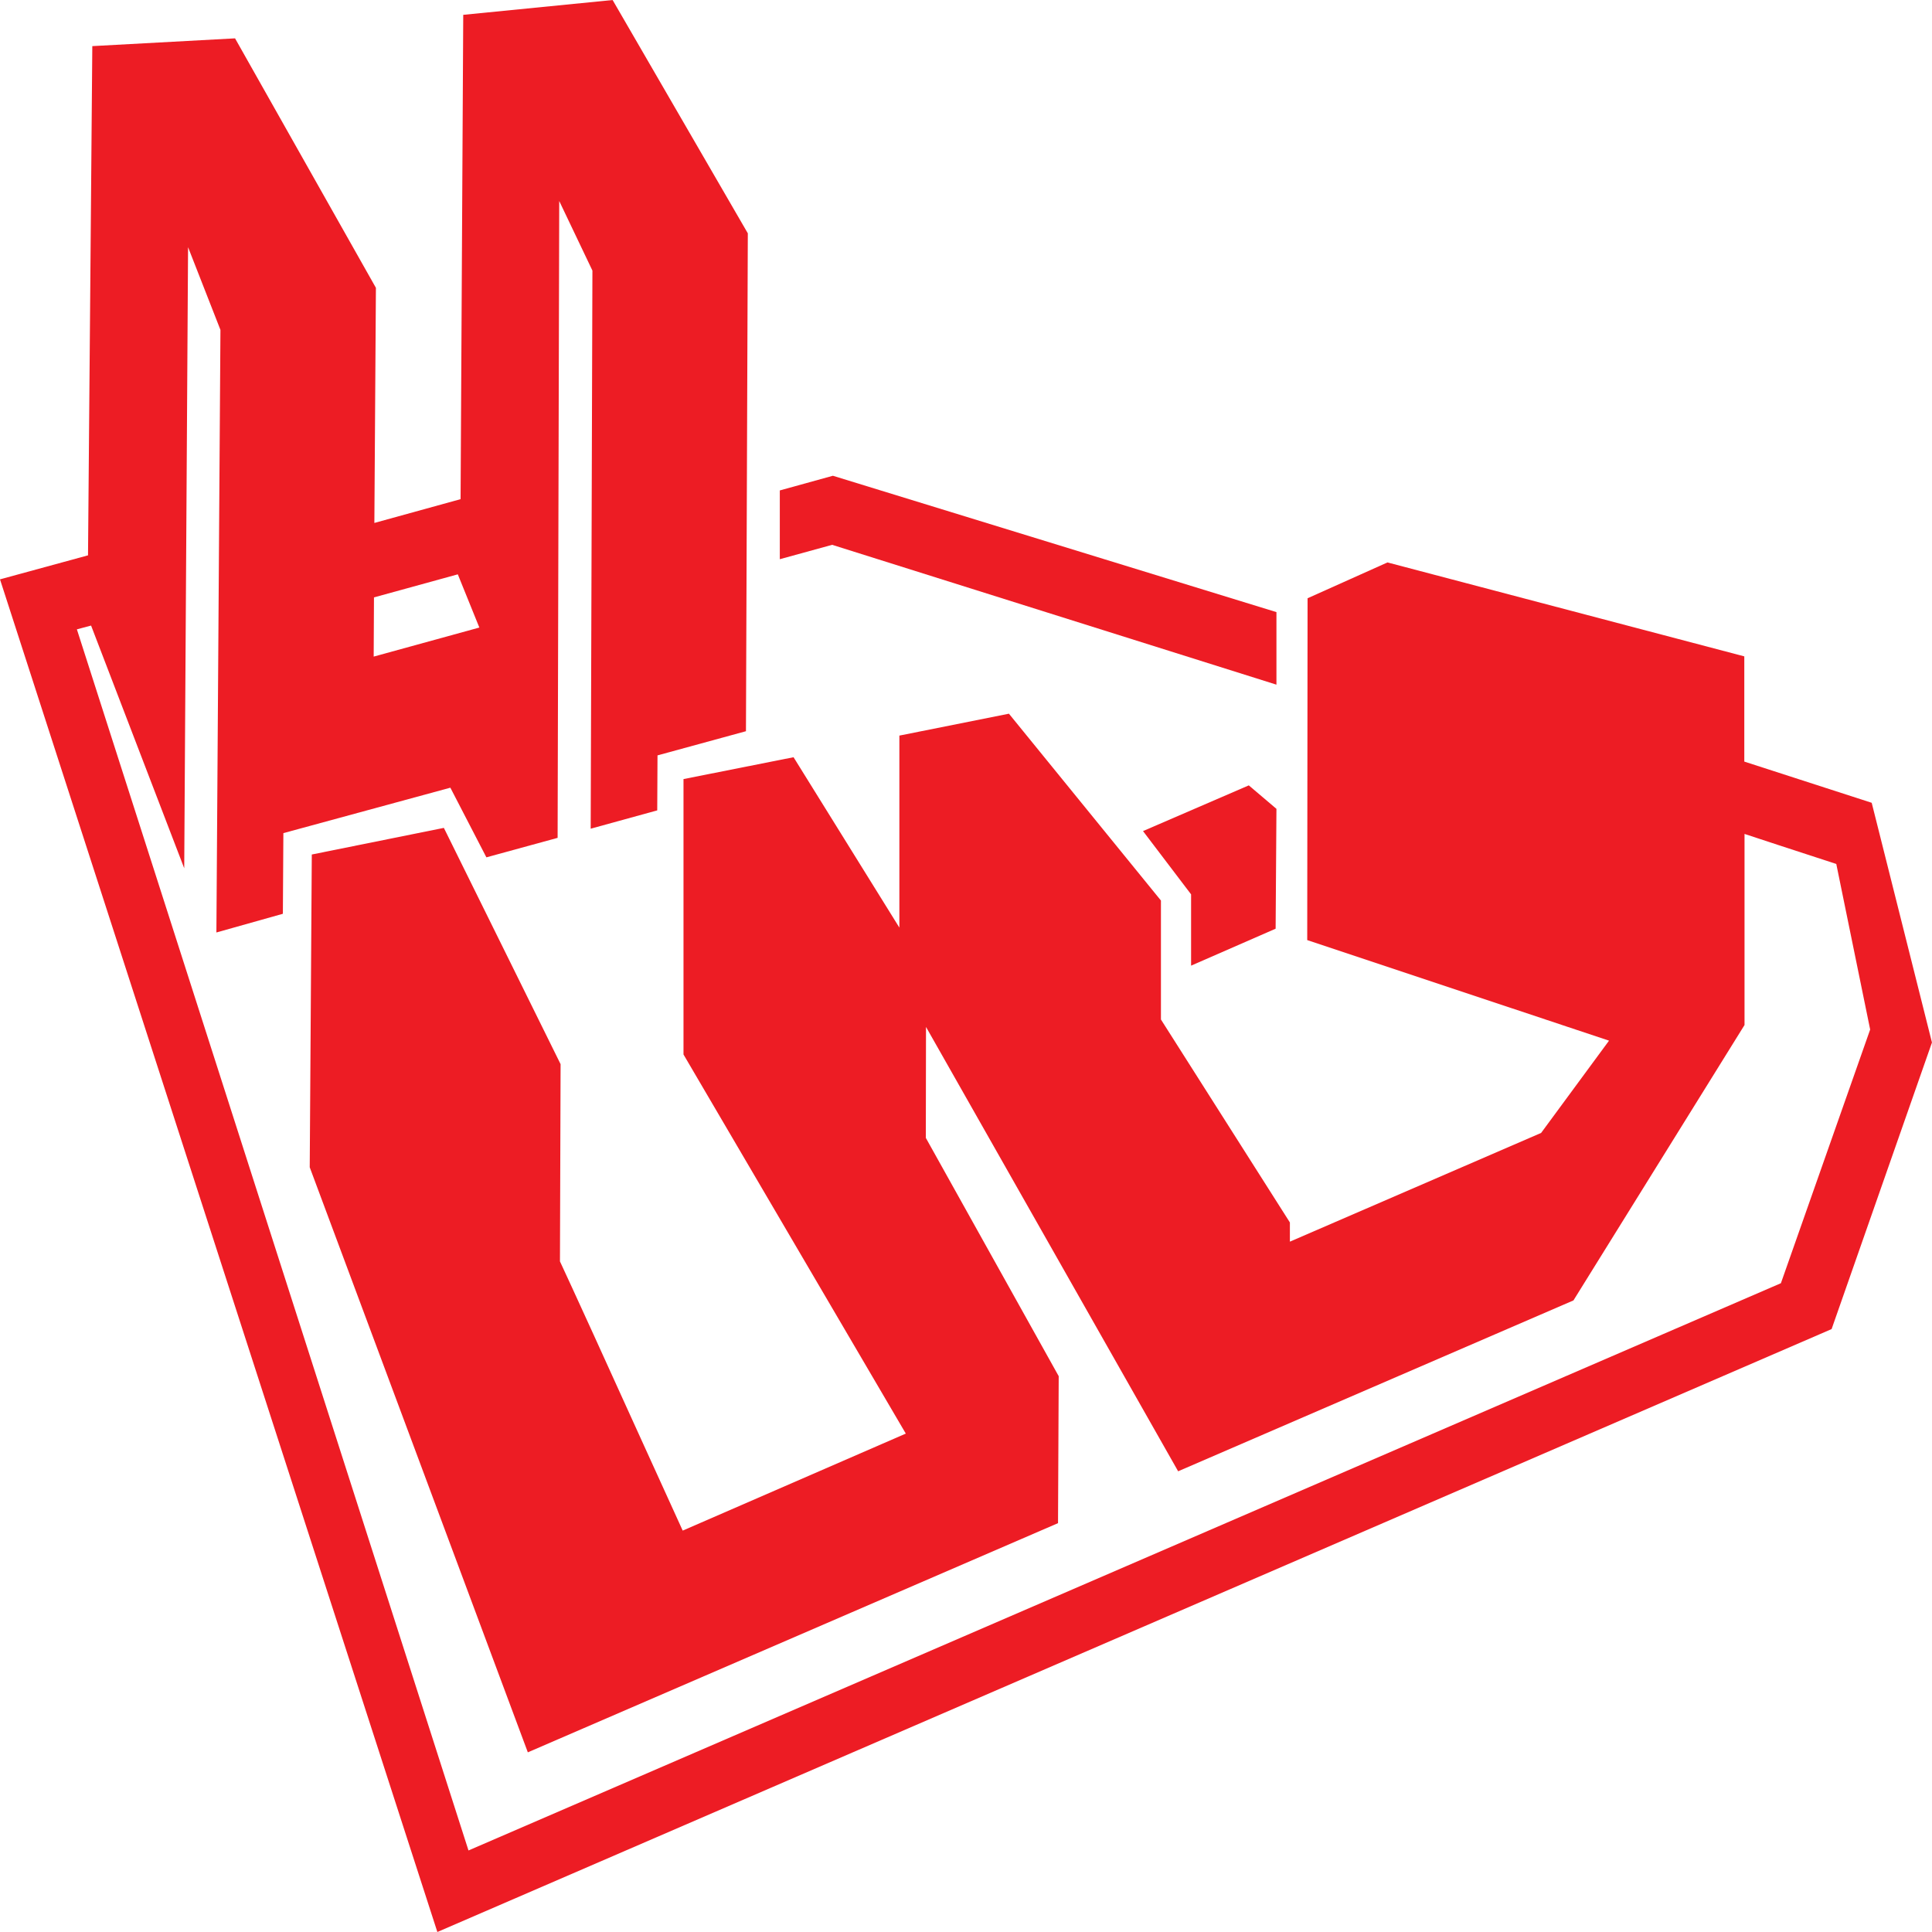 <svg id="Слой_1" data-name="Слой 1" xmlns="http://www.w3.org/2000/svg" viewBox="0 0 850.39 850.39"><defs><style>.cls-1{fill:#ed1c24;}</style></defs><title>5building</title><path class="cls-1" d="M269.56,1l59.51,102.69-.82,219.15-38.93,10.64-.12,24.21-29.29,8.06.76-245.66L246.06,89.46l-.71,280.32L214,378.36,198.14,347.7l-73.5,20-.22,35.5-29.26,8.23,1.78-265.24-14.25-36.4L81,383.17l-41-106.83L33.75,278,206.12,815.49,783.79,565.81l39.29-111.66-14.91-72.88c-12.95-4.17-40.39-13.22-40.39-13.22v84.11l-75.3,121.22-174,75.21L407.5,453l-.08,48.84,58.49,104.89-.3,64.69L232.24,772.3l-96-257.52.91-137.67,58.13-11.72,51.38,104-.28,86.81s9.21,19.87,14.77,32.17c6.18,13.69,39.26,86.33,39.26,86.33L398.61,632s-65.42-111.58-97.85-166.87V343.91l48.44-9.62,46.58,75V324.77L444,315.13l66.91,82.24v52.36l56.76,89.34v8.45l110.58-47.86,29.89-40.61L575.3,414.78l.15-150.46,35.17-15.77L767.68,289.9l0,46.31,56.08,18.14,26.52,105.51L806.11,586,192.42,851.38-.09,256l38.74-10.57L40.54,21.29l62.83-3.42,62,109.81-.68,103.49,37.95-10.47L203.81,7.52ZM164.39,290l46.51-12.79-9.48-23.42-36.9,10.15Z" transform="translate(0.09 -0.99)"/><polygon class="cls-1" points="343.24 215.87 366.61 209.41 561.84 269.43 561.84 301.36 366.28 239.81 343.24 246.14 343.24 215.87"/><polygon class="cls-1" points="503.11 365.81 549.67 345.69 561.84 356.02 561.48 408.78 524.27 425.04 524.27 393.66 503.11 365.81"/></svg>